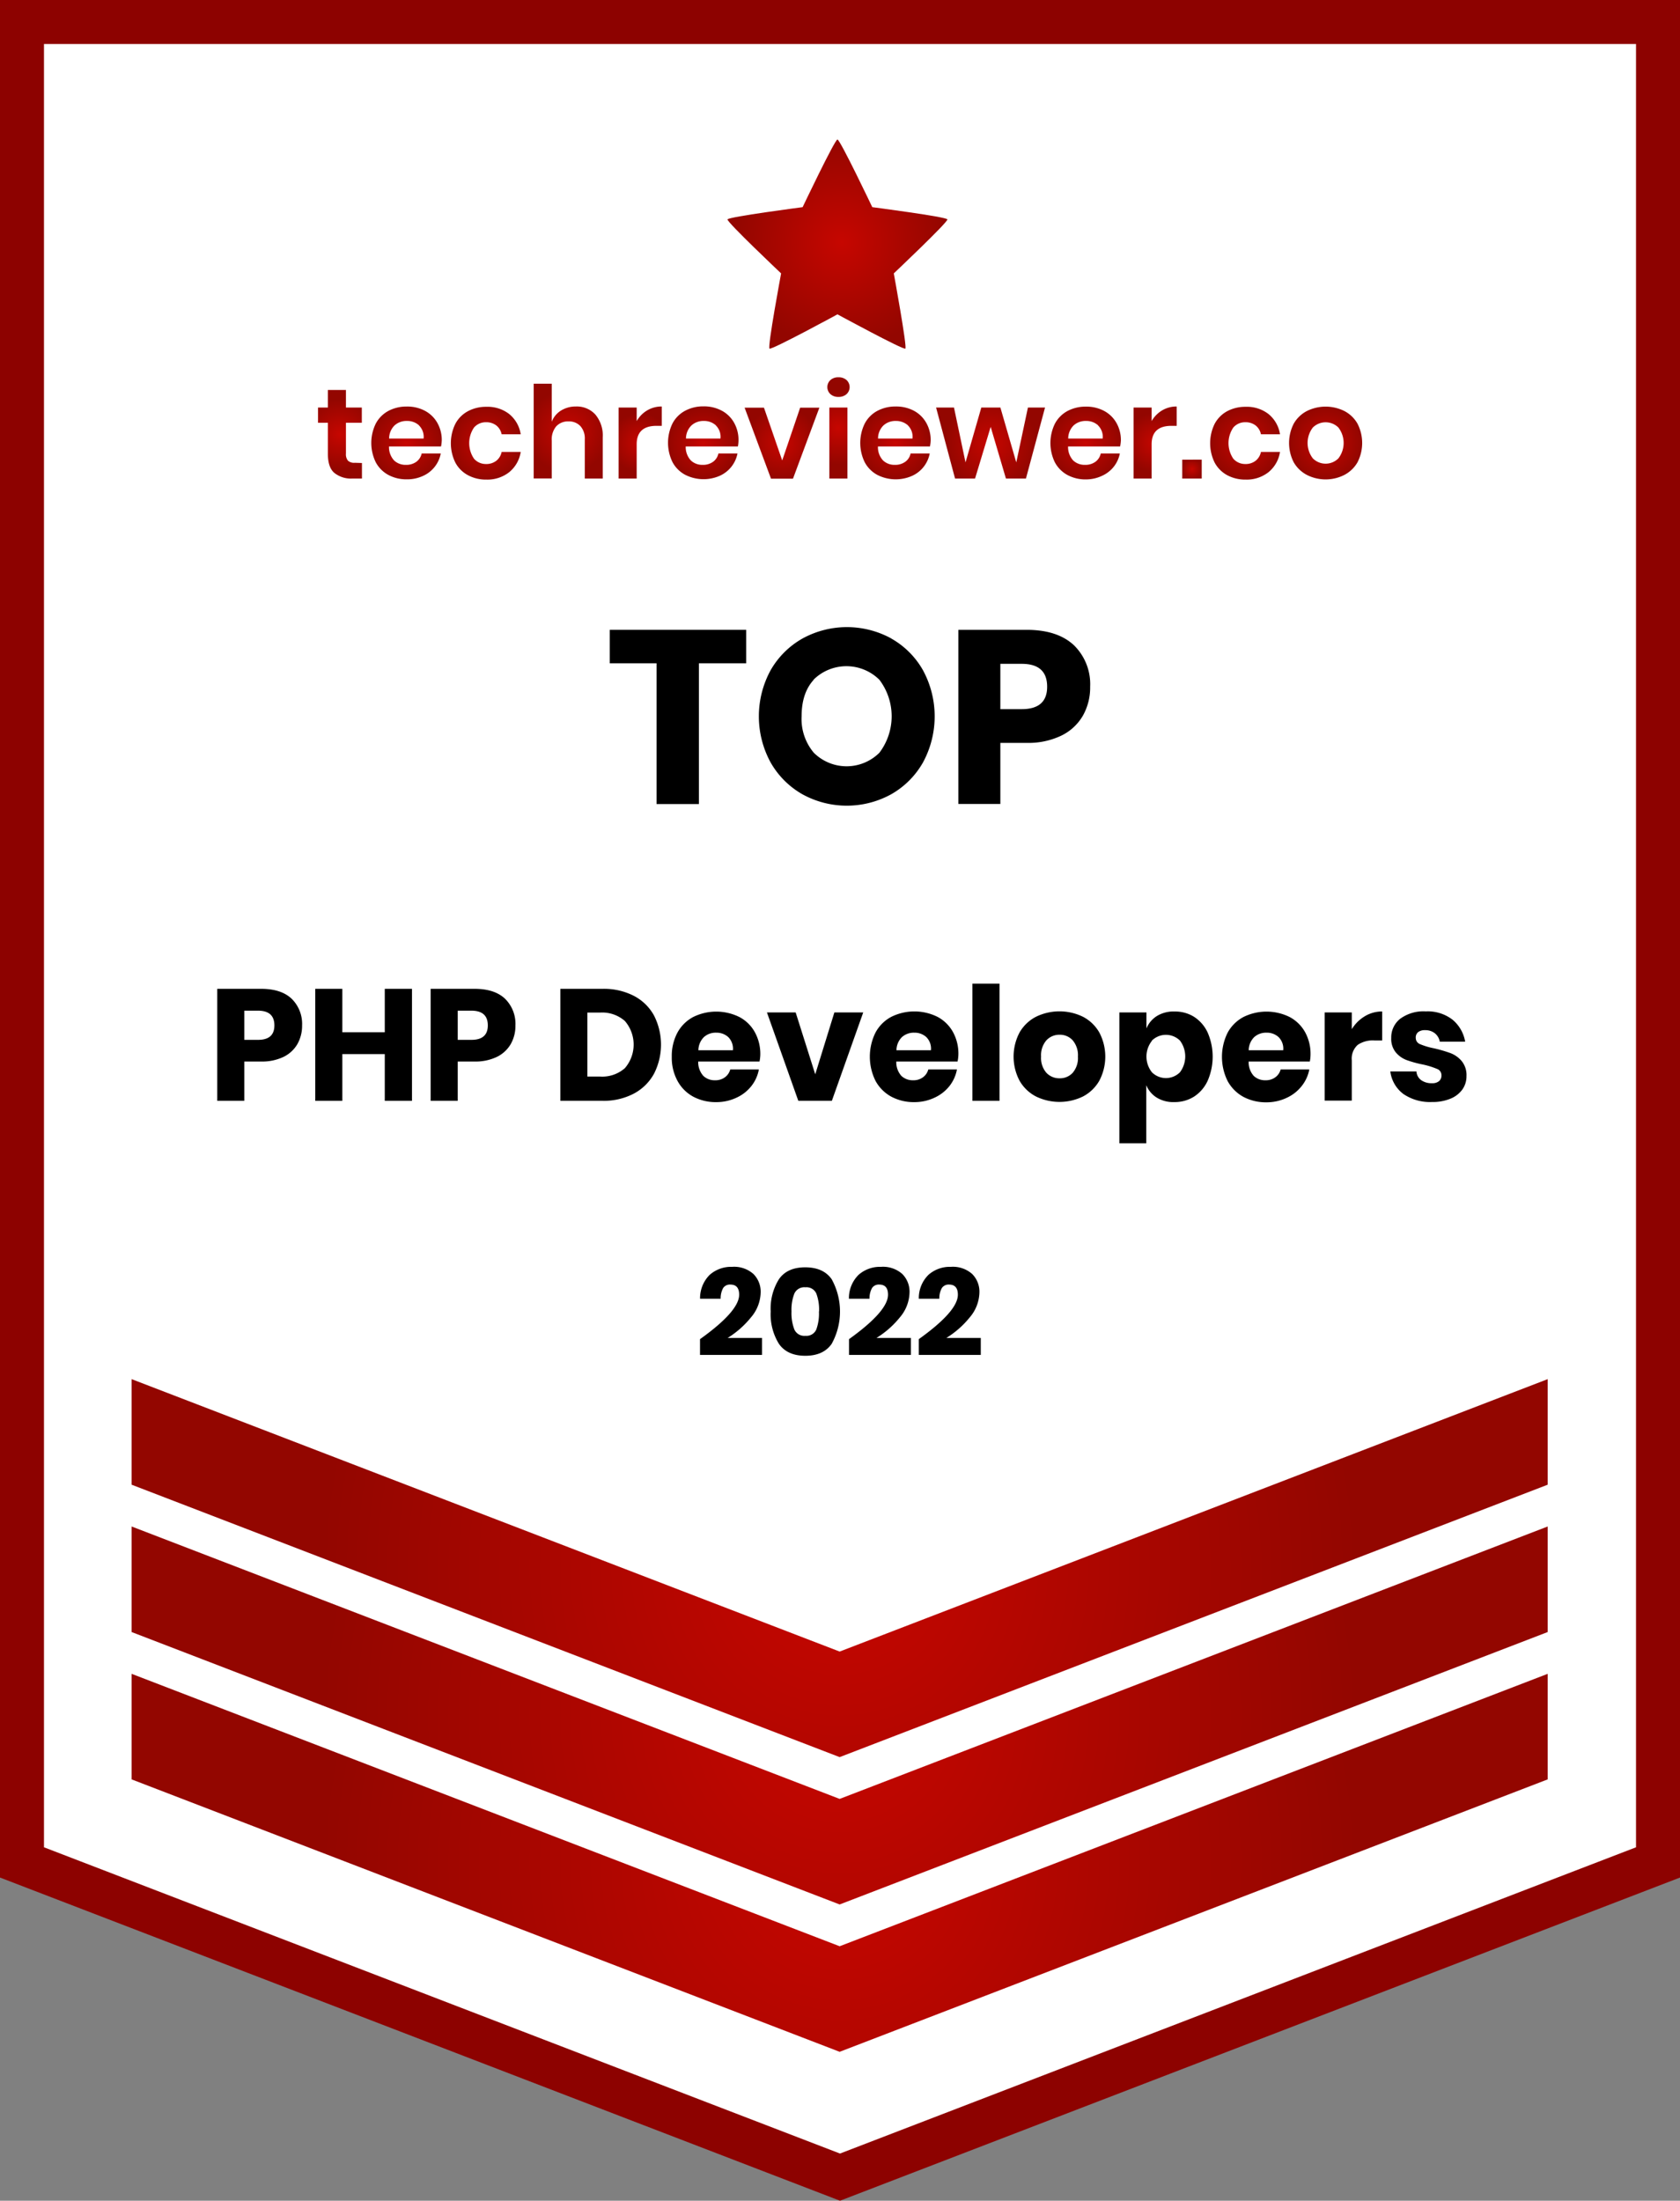 <svg id="Layer_1" data-name="Layer 1" xmlns="http://www.w3.org/2000/svg" xmlns:xlink="http://www.w3.org/1999/xlink" viewBox="0 0 382 500.36"><rect x="0" y="0" width="382" height="500.36" fill="#808080" stroke="none"/><defs><style>.cls-1{fill:#fff;}.cls-2{fill:#8d0200;}.cls-3{fill:url(#radial-gradient);}.cls-4{fill:url(#radial-gradient-2);}.cls-5{fill:url(#radial-gradient-3);}.cls-6{fill:url(#radial-gradient-4);}.cls-7{fill:url(#radial-gradient-5);}.cls-8{fill:url(#radial-gradient-6);}.cls-9{fill:url(#radial-gradient-7);}.cls-10{fill:url(#radial-gradient-8);}.cls-11{fill:url(#radial-gradient-9);}.cls-12{fill:url(#radial-gradient-10);}.cls-13{fill:url(#radial-gradient-11);}.cls-14{fill:url(#radial-gradient-12);}.cls-15{fill:url(#radial-gradient-13);}.cls-16{fill:url(#radial-gradient-14);}.cls-17{fill:url(#radial-gradient-15);}.cls-18{fill:url(#radial-gradient-16);}.cls-19{fill:url(#radial-gradient-17);}.cls-20{fill:url(#radial-gradient-18);}.cls-21{fill:url(#radial-gradient-19);}</style><radialGradient id="radial-gradient" cx="190.92" cy="423.53" r="117.83" gradientUnits="userSpaceOnUse"><stop offset="0" stop-color="#c60600"/><stop offset="1" stop-color="#930600"/></radialGradient><radialGradient id="radial-gradient-2" cx="190.92" cy="390.03" r="117.83" xlink:href="#radial-gradient"/><radialGradient id="radial-gradient-3" cx="190.92" cy="356.53" r="117.83" xlink:href="#radial-gradient"/><radialGradient id="radial-gradient-4" cx="-190.78" cy="91.64" r="27.88" gradientTransform="translate(826.44 121.31) scale(0.87)" xlink:href="#radial-gradient"/><radialGradient id="radial-gradient-5" cx="546.39" cy="244.73" r="7.95" xlink:href="#radial-gradient"/><radialGradient id="radial-gradient-6" cx="561.51" cy="246.73" r="8.14" xlink:href="#radial-gradient"/><radialGradient id="radial-gradient-7" cx="579.54" cy="246.73" r="8.11" xlink:href="#radial-gradient"/><radialGradient id="radial-gradient-8" cx="598.26" cy="244.02" r="9.44" xlink:href="#radial-gradient"/><radialGradient id="radial-gradient-9" cx="614.65" cy="246.61" r="6.75" xlink:href="#radial-gradient"/><radialGradient id="radial-gradient-10" cx="629.01" cy="246.73" r="8.14" xlink:href="#radial-gradient"/><radialGradient id="radial-gradient-11" cx="646.91" cy="246.73" r="8.28" xlink:href="#radial-gradient"/><radialGradient id="radial-gradient-12" cx="659.73" cy="243.29" r="8.33" xlink:href="#radial-gradient"/><radialGradient id="radial-gradient-13" cx="672.68" cy="246.73" r="8.14" xlink:href="#radial-gradient"/><radialGradient id="radial-gradient-14" cx="694.31" cy="246.73" r="10.45" xlink:href="#radial-gradient"/><radialGradient id="radial-gradient-15" cx="715.92" cy="246.73" r="8.14" xlink:href="#radial-gradient"/><radialGradient id="radial-gradient-16" cx="731.74" cy="246.61" r="6.75" xlink:href="#radial-gradient"/><radialGradient id="radial-gradient-17" cx="740.11" cy="252.65" r="2.18" xlink:href="#radial-gradient"/><radialGradient id="radial-gradient-18" cx="752.19" cy="246.73" r="8.11" xlink:href="#radial-gradient"/><radialGradient id="radial-gradient-19" cx="770.5" cy="246.73" r="8.27" xlink:href="#radial-gradient"/></defs><title>PHP</title><polygon class="cls-1" points="377 5 5 5 5 423 5 423.44 191 495 377 423.44 377 423 377 5"/><path class="cls-2" d="M660.08,646.36l-191-73.48V146h382V572.88ZM479.08,566l181,69.63,181-69.63V156h-362Z" transform="translate(-469.08 -146)"/><polygon class="cls-3" points="29.92 380.56 29.92 404.18 29.92 404.56 190.92 466.5 351.92 404.56 351.92 404.18 351.92 380.56 190.92 442.5 29.92 380.56"/><polygon class="cls-4" points="29.92 347.06 29.92 370.68 29.92 371.06 190.92 433 351.92 371.06 351.92 370.68 351.92 347.06 190.92 409 29.92 347.06"/><polygon class="cls-5" points="29.92 313.56 29.92 337.18 29.92 337.56 190.92 399.5 351.92 337.56 351.92 337.18 351.92 313.56 190.92 375.5 29.92 313.56"/><path class="cls-6" d="M651.58,193.1s-16.89,2.2-17.08,2.78,12.19,12.28,12.19,12.28-3.13,16.75-2.64,17.1,15.45-7.79,15.45-7.79,15,8.15,15.44,7.79-2.63-17.1-2.63-17.1,12.38-11.7,12.19-12.28-17.08-2.78-17.08-2.78-7.32-15.38-7.92-15.38S651.58,193.1,651.58,193.1Z" transform="translate(-469.08 -146)"/><path d="M638.75,289.2v7.61H628v32h-9.63v-32H607.73V289.2Z" transform="translate(-469.08 -146)"/><path d="M671.76,291.19a19,19,0,0,1,7.2,7.22,22,22,0,0,1,0,20.92,19.21,19.21,0,0,1-7.23,7.25,20.94,20.94,0,0,1-20.21,0,19.28,19.28,0,0,1-7.23-7.25,21.9,21.9,0,0,1,0-20.92,19.2,19.2,0,0,1,7.23-7.22,21,21,0,0,1,20.27,0Zm-17.64,9.35q-2.77,3-2.77,8.31a11.9,11.9,0,0,0,2.77,8.29,10.57,10.57,0,0,0,14.92,0,13.73,13.73,0,0,0,0-16.58,10.64,10.64,0,0,0-15,0Z" transform="translate(-469.08 -146)"/><path d="M696.54,314.9v13.89H687V289.2h15.52q7,0,10.75,3.5a12.38,12.38,0,0,1,3.69,9.43,13,13,0,0,1-1.65,6.58,11.38,11.38,0,0,1-4.9,4.54,17.26,17.26,0,0,1-7.89,1.65Zm10.64-12.77q0-5.2-5.77-5.2h-4.87v10.3h4.87Q707.19,307.23,707.18,302.13Z" transform="translate(-469.08 -146)"/><path d="M524.63,387.35v8.93h-6.15V370.82h10c3,0,5.33.75,6.91,2.25a8,8,0,0,1,2.38,6.07,8.46,8.46,0,0,1-1.06,4.23,7.38,7.38,0,0,1-3.15,2.92,11.25,11.25,0,0,1-5.08,1.06Zm6.84-8.21q0-3.34-3.7-3.35h-3.14v6.63h3.14C530.24,382.42,531.47,381.32,531.47,379.14Z" transform="translate(-469.08 -146)"/><path d="M562.76,370.82v25.46h-6.19V385.66h-9.65v10.62h-6.16V370.82h6.16v9.87h9.65v-9.87Z" transform="translate(-469.08 -146)"/><path d="M573.16,387.35v8.93H567V370.82h10q4.53,0,6.91,2.25a8,8,0,0,1,2.37,6.07,8.36,8.36,0,0,1-1.06,4.23,7.38,7.38,0,0,1-3.15,2.92,11.18,11.18,0,0,1-5.07,1.06Zm6.84-8.21q0-3.34-3.71-3.35h-3.13v6.63h3.13C578.76,382.42,580,381.32,580,379.14Z" transform="translate(-469.08 -146)"/><path d="M617.78,390.14a11.22,11.22,0,0,1-4.61,4.52,14.67,14.67,0,0,1-7.07,1.62h-9.61V370.82h9.61a14.87,14.87,0,0,1,7.09,1.59,11,11,0,0,1,4.59,4.46,14.56,14.56,0,0,1,0,13.27Zm-6.62-1.28a8.2,8.2,0,0,0,0-10.73,7.79,7.79,0,0,0-5.6-1.91h-2.92v14.55h2.92A7.79,7.79,0,0,0,611.16,388.86Z" transform="translate(-469.08 -146)"/><path d="M641.78,387.35H627.84a4.68,4.68,0,0,0,1.16,3.26,3.7,3.7,0,0,0,2.66,1,3.63,3.63,0,0,0,2.27-.69,3.21,3.21,0,0,0,1.19-1.76h6.51a8.51,8.51,0,0,1-1.73,3.8,9.1,9.1,0,0,1-3.38,2.62,10.66,10.66,0,0,1-4.57,1,10.88,10.88,0,0,1-5.24-1.24,8.9,8.9,0,0,1-3.58-3.59,11,11,0,0,1-1.3-5.47,11.25,11.25,0,0,1,1.28-5.49,8.77,8.77,0,0,1,3.58-3.56,11.84,11.84,0,0,1,10.51,0,8.56,8.56,0,0,1,3.51,3.44,10.19,10.19,0,0,1,1.25,5.09A8.48,8.48,0,0,1,641.78,387.35Zm-7.11-5.56a3.94,3.94,0,0,0-2.72-1,4,4,0,0,0-2.81,1,4.28,4.28,0,0,0-1.26,3h7.85A3.72,3.72,0,0,0,634.67,381.79Z" transform="translate(-469.08 -146)"/><path d="M654.45,390.26l4.35-14.07h6.56l-7.13,20.09H650.6l-7.13-20.09H650Z" transform="translate(-469.08 -146)"/><path d="M686.81,387.35H672.88a4.64,4.64,0,0,0,1.15,3.26,3.74,3.74,0,0,0,2.67,1,3.6,3.6,0,0,0,2.26-.69,3.16,3.16,0,0,0,1.19-1.76h6.52a8.62,8.62,0,0,1-1.73,3.8,9.21,9.21,0,0,1-3.39,2.62,10.62,10.62,0,0,1-4.57,1,10.84,10.84,0,0,1-5.23-1.24,8.93,8.93,0,0,1-3.59-3.59,12.33,12.33,0,0,1,0-11,8.71,8.71,0,0,1,3.58-3.56,11.84,11.84,0,0,1,10.51,0,8.68,8.68,0,0,1,3.51,3.44,10.18,10.18,0,0,1,1.24,5.09A8.48,8.48,0,0,1,686.81,387.35Zm-7.11-5.56a3.92,3.92,0,0,0-2.72-1,4.05,4.05,0,0,0-2.81,1,4.23,4.23,0,0,0-1.25,3h7.84A3.69,3.69,0,0,0,679.7,381.79Z" transform="translate(-469.08 -146)"/><path d="M696.35,369.64v26.64h-6.16V369.64Z" transform="translate(-469.08 -146)"/><path d="M715.34,377.18a9.13,9.13,0,0,1,3.71,3.58,11.76,11.76,0,0,1,0,10.94,9.15,9.15,0,0,1-3.71,3.59,12.18,12.18,0,0,1-10.71,0,9.14,9.14,0,0,1-3.73-3.59,11.76,11.76,0,0,1,0-10.94,9.12,9.12,0,0,1,3.73-3.58,12.18,12.18,0,0,1,10.71,0ZM707,382.54a5.19,5.19,0,0,0-1.2,3.69,5.12,5.12,0,0,0,1.2,3.67,4,4,0,0,0,3,1.26,3.92,3.92,0,0,0,3-1.26,5.16,5.16,0,0,0,1.18-3.67,5.23,5.23,0,0,0-1.18-3.69,3.9,3.9,0,0,0-3-1.28A4,4,0,0,0,707,382.54Z" transform="translate(-469.08 -146)"/><path d="M740.58,377.18a8.51,8.51,0,0,1,3.09,3.56,13.74,13.74,0,0,1,0,11,8.53,8.53,0,0,1-3.09,3.59,8.21,8.21,0,0,1-4.45,1.24,7.22,7.22,0,0,1-4-1,6,6,0,0,1-2.41-2.84v13.21H723.6V376.19h6.16v3.63a6.07,6.07,0,0,1,2.41-2.84,7.22,7.22,0,0,1,4-1A8.13,8.13,0,0,1,740.58,377.18ZM731,382.65a5.76,5.76,0,0,0,0,7.14,4.51,4.51,0,0,0,6.38,0,6,6,0,0,0,0-7.2,4.54,4.54,0,0,0-6.38,0Z" transform="translate(-469.08 -146)"/><path d="M766.91,387.35H753a4.64,4.64,0,0,0,1.15,3.26,3.71,3.71,0,0,0,2.66,1,3.61,3.61,0,0,0,2.27-.69,3.16,3.16,0,0,0,1.19-1.76h6.52A8.62,8.62,0,0,1,765,393a9.21,9.21,0,0,1-3.39,2.62,10.62,10.62,0,0,1-4.57,1,10.9,10.9,0,0,1-5.24-1.24,9,9,0,0,1-3.58-3.59,12.37,12.37,0,0,1,0-11,8.79,8.79,0,0,1,3.59-3.56,11.84,11.84,0,0,1,10.51,0,8.68,8.68,0,0,1,3.51,3.44,10.18,10.18,0,0,1,1.24,5.09A8.48,8.48,0,0,1,766.91,387.35Zm-7.11-5.56a3.92,3.92,0,0,0-2.72-1,4.05,4.05,0,0,0-2.81,1,4.28,4.28,0,0,0-1.26,3h7.85A3.69,3.69,0,0,0,759.8,381.79Z" transform="translate(-469.08 -146)"/><path d="M779.42,377.05a7.56,7.56,0,0,1,3.94-1.08v6.59H781.6a6.11,6.11,0,0,0-3.8,1,4.21,4.21,0,0,0-1.35,3.53v9.15h-6.16V376.19h6.16V380A8.73,8.73,0,0,1,779.42,377.05Z" transform="translate(-469.08 -146)"/><path d="M799.36,377.84a8.32,8.32,0,0,1,2.87,5h-5.77a3.15,3.15,0,0,0-1.13-1.92,3.44,3.44,0,0,0-2.21-.7,2.43,2.43,0,0,0-1.59.45A1.56,1.56,0,0,0,791,382a1.5,1.5,0,0,0,1,1.41,15.86,15.86,0,0,0,3.12.93,31.91,31.91,0,0,1,3.78,1.1,6.23,6.23,0,0,1,2.55,1.82,5,5,0,0,1,1.08,3.38,5.18,5.18,0,0,1-.93,3.06,6.19,6.19,0,0,1-2.7,2.09,10.47,10.47,0,0,1-4.18.76,10.73,10.73,0,0,1-6.51-1.8,7.58,7.58,0,0,1-3-5.15h5.94a2.66,2.66,0,0,0,1.1,2,4.07,4.07,0,0,0,2.46.68,2.34,2.34,0,0,0,1.59-.48,1.65,1.65,0,0,0,.54-1.28,1.52,1.52,0,0,0-1-1.49,18.36,18.36,0,0,0-3.22-1,25.37,25.37,0,0,1-3.67-1,6,6,0,0,1-2.48-1.74,4.86,4.86,0,0,1-1.05-3.3,5.39,5.39,0,0,1,2.05-4.37,8.93,8.93,0,0,1,5.8-1.67A9.22,9.22,0,0,1,799.36,377.84Z" transform="translate(-469.08 -146)"/><path d="M637.15,440.36c0-1.53-.66-2.3-2-2.3a1.84,1.84,0,0,0-1.64.79,4.87,4.87,0,0,0-.57,2.43h-4.68a7.48,7.48,0,0,1,2.19-5.43,7.32,7.32,0,0,1,5.09-1.82,6.59,6.59,0,0,1,4.86,1.63,5.69,5.69,0,0,1,1.64,4.22,9,9,0,0,1-2.21,5.65,20.94,20.94,0,0,1-5.29,4.66h7.81v3.86H628.25v-3.58Q637.15,444.11,637.15,440.36Z" transform="translate(-469.08 -146)"/><path d="M644.32,444.17a12.64,12.64,0,0,1,1.87-7.32q1.88-2.72,6-2.71t6,2.71a15.2,15.2,0,0,1,0,14.68q-1.89,2.72-6,2.72t-6-2.72A12.75,12.75,0,0,1,644.32,444.17Zm11,0a10.39,10.39,0,0,0-.63-4.08,2.44,2.44,0,0,0-2.47-1.41,2.48,2.48,0,0,0-2.52,1.43,10.12,10.12,0,0,0-.65,4.06,10.34,10.34,0,0,0,.65,4.1,2.47,2.47,0,0,0,2.52,1.44,2.43,2.43,0,0,0,2.47-1.44A10.57,10.57,0,0,0,655.29,444.17Z" transform="translate(-469.08 -146)"/><path d="M671,440.36c0-1.53-.66-2.3-2-2.3a1.84,1.84,0,0,0-1.64.79,4.87,4.87,0,0,0-.57,2.43h-4.68a7.44,7.44,0,0,1,2.19-5.43,7.32,7.32,0,0,1,5.09-1.82,6.59,6.59,0,0,1,4.86,1.63,5.69,5.69,0,0,1,1.64,4.22,9,9,0,0,1-2.21,5.65,20.81,20.81,0,0,1-5.3,4.66h7.82v3.86H662.13v-3.58Q671,444.11,671,440.36Z" transform="translate(-469.08 -146)"/><path d="M686.88,440.36c0-1.53-.67-2.3-2-2.3a1.84,1.84,0,0,0-1.64.79,4.76,4.76,0,0,0-.57,2.43H678a7.44,7.44,0,0,1,2.19-5.43,7.32,7.32,0,0,1,5.09-1.82,6.59,6.59,0,0,1,4.86,1.63,5.69,5.69,0,0,1,1.64,4.22,9,9,0,0,1-2.21,5.65,20.81,20.81,0,0,1-5.3,4.66h7.82v3.86H678v-3.58Q686.88,444.11,686.88,440.36Z" transform="translate(-469.08 -146)"/><path class="cls-7" d="M551.38,251.27v3.53h-2.15a6,6,0,0,1-4.16-1.31c-1-.88-1.44-2.34-1.44-4.37v-7h-2.24v-3.46h2.24v-4h4.11v4h3.61v3.46h-3.61v7a2.27,2.27,0,0,0,.47,1.63,2.12,2.12,0,0,0,1.57.47Z" transform="translate(-469.08 -146)"/><path class="cls-8" d="M569.36,247.51H557.53a4.5,4.5,0,0,0,1.16,3.18,3.76,3.76,0,0,0,2.68,1,3.86,3.86,0,0,0,2.38-.7,3.15,3.15,0,0,0,1.21-1.89h4.34a7,7,0,0,1-4.07,5.12,8.52,8.52,0,0,1-3.65.76,8.64,8.64,0,0,1-4.2-1,7.07,7.07,0,0,1-2.85-2.86,10,10,0,0,1,0-8.82,7,7,0,0,1,2.85-2.87,8.74,8.74,0,0,1,4.2-1,8.53,8.53,0,0,1,4.18,1,7,7,0,0,1,2.77,2.73,7.88,7.88,0,0,1,1,3.94A8.38,8.38,0,0,1,569.36,247.51Zm-5-4.8a3.93,3.93,0,0,0-2.75-1,4,4,0,0,0-2.8,1,4.17,4.17,0,0,0-1.25,3h7.84A3.64,3.64,0,0,0,564.33,242.71Z" transform="translate(-469.08 -146)"/><path class="cls-9" d="M584.87,240.14a7.39,7.39,0,0,1,2.61,4.6h-4.34a3.38,3.38,0,0,0-1.2-2,3.7,3.7,0,0,0-2.36-.74,3.51,3.51,0,0,0-2.72,1.21,6.29,6.29,0,0,0,0,7.08,3.55,3.55,0,0,0,2.72,1.21,3.65,3.65,0,0,0,2.36-.75,3.38,3.38,0,0,0,1.2-2h4.34a7.39,7.39,0,0,1-2.61,4.6,8,8,0,0,1-5.2,1.69,8.57,8.57,0,0,1-4.19-1,7,7,0,0,1-2.86-2.86,10,10,0,0,1,0-8.82,6.94,6.94,0,0,1,2.86-2.87,8.67,8.67,0,0,1,4.19-1A8,8,0,0,1,584.87,240.14Z" transform="translate(-469.08 -146)"/><path class="cls-10" d="M604.46,240.26a7.39,7.39,0,0,1,1.67,5.15v9.39h-4.08v-8.92a4.19,4.19,0,0,0-1-3,3.53,3.53,0,0,0-2.71-1.07,3.62,3.62,0,0,0-2.8,1.14,4.63,4.63,0,0,0-1,3.26v8.57h-4.11V233.24h4.11v8.65a5.14,5.14,0,0,1,2.11-2.55,6.32,6.32,0,0,1,3.4-.92A5.68,5.68,0,0,1,604.46,240.26Z" transform="translate(-469.08 -146)"/><path class="cls-11" d="M616.23,239.31a6.37,6.37,0,0,1,3.32-.89v4.4h-1.19q-4.51,0-4.51,4.2v7.78h-4.11V238.66h4.11v3.08A6.68,6.68,0,0,1,616.23,239.31Z" transform="translate(-469.08 -146)"/><path class="cls-12" d="M636.86,247.51H625a4.46,4.46,0,0,0,1.17,3.18,3.75,3.75,0,0,0,2.68,1,3.85,3.85,0,0,0,2.37-.7,3.1,3.1,0,0,0,1.21-1.89h4.34a7,7,0,0,1-1.37,3,7.09,7.09,0,0,1-2.69,2.09,9.19,9.19,0,0,1-7.85-.25,7,7,0,0,1-2.86-2.86,10,10,0,0,1,0-8.82,6.94,6.94,0,0,1,2.86-2.87,8.67,8.67,0,0,1,4.19-1,8.5,8.5,0,0,1,4.18,1,6.93,6.93,0,0,1,2.77,2.73,7.89,7.89,0,0,1,1,3.94A7.52,7.52,0,0,1,636.86,247.51Zm-5-4.8a3.92,3.92,0,0,0-2.75-1,4,4,0,0,0-2.79,1,4.18,4.18,0,0,0-1.26,3h7.84A3.61,3.61,0,0,0,631.83,242.71Z" transform="translate(-469.08 -146)"/><path class="cls-13" d="M646.94,250.69l4.08-12h4.37l-6,16.14h-5l-6-16.14h4.4Z" transform="translate(-469.08 -146)"/><path class="cls-14" d="M657.9,232.41a2.61,2.61,0,0,1,1.83-.63,2.65,2.65,0,0,1,1.84.63,2.18,2.18,0,0,1,0,3.2,2.65,2.65,0,0,1-1.84.63,2.61,2.61,0,0,1-1.83-.63,2.18,2.18,0,0,1,0-3.2Zm3.87,6.25V254.8h-4.11V238.66Z" transform="translate(-469.08 -146)"/><path class="cls-15" d="M680.53,247.51H668.71a4.41,4.41,0,0,0,1.16,3.18,3.75,3.75,0,0,0,2.68,1,3.85,3.85,0,0,0,2.37-.7,3.06,3.06,0,0,0,1.21-1.89h4.35a7,7,0,0,1-4.07,5.12,9.19,9.19,0,0,1-7.85-.25,7,7,0,0,1-2.85-2.86,10,10,0,0,1,0-8.82,6.92,6.92,0,0,1,2.85-2.87,8.67,8.67,0,0,1,4.19-1,8.54,8.54,0,0,1,4.19,1,7,7,0,0,1,2.76,2.73,7.89,7.89,0,0,1,1,3.94A7.52,7.52,0,0,1,680.53,247.51Zm-5-4.8a4,4,0,0,0-2.76-1,4,4,0,0,0-2.79,1,4.13,4.13,0,0,0-1.25,3h7.83A3.61,3.61,0,0,0,675.51,242.71Z" transform="translate(-469.08 -146)"/><path class="cls-16" d="M706.7,238.66l-4.34,16.14h-4.55l-3.47-11.74-3.55,11.74h-4.55l-4.31-16.14H686l2.62,12.47,3.59-12.47h4.34l3.61,12.47,2.65-12.47Z" transform="translate(-469.08 -146)"/><path class="cls-17" d="M723.77,247.51H711.94a4.5,4.5,0,0,0,1.16,3.18,3.76,3.76,0,0,0,2.68,1,3.86,3.86,0,0,0,2.38-.7,3.15,3.15,0,0,0,1.21-1.89h4.34a7,7,0,0,1-1.37,3,7.13,7.13,0,0,1-2.7,2.09A8.52,8.52,0,0,1,716,255a8.64,8.64,0,0,1-4.2-1,7.07,7.07,0,0,1-2.85-2.86,10,10,0,0,1,0-8.82,7,7,0,0,1,2.85-2.87,8.74,8.74,0,0,1,4.2-1,8.53,8.53,0,0,1,4.18,1,7,7,0,0,1,2.77,2.73,7.88,7.88,0,0,1,1,3.94A8.38,8.38,0,0,1,723.77,247.51Zm-5-4.8a3.93,3.93,0,0,0-2.75-1,4,4,0,0,0-2.8,1,4.21,4.21,0,0,0-1.25,3h7.84A3.64,3.64,0,0,0,718.74,242.71Z" transform="translate(-469.08 -146)"/><path class="cls-18" d="M733.32,239.31a6.37,6.37,0,0,1,3.32-.89v4.4h-1.19q-4.51,0-4.51,4.2v7.78h-4.11V238.66h4.11v3.08A6.68,6.68,0,0,1,733.32,239.31Z" transform="translate(-469.08 -146)"/><path class="cls-19" d="M742.33,250.51v4.29H737.9v-4.29Z" transform="translate(-469.08 -146)"/><path class="cls-20" d="M757.52,240.14a7.39,7.39,0,0,1,2.61,4.6h-4.34a3.38,3.38,0,0,0-1.2-2,3.7,3.7,0,0,0-2.36-.74,3.51,3.51,0,0,0-2.72,1.21,6.29,6.29,0,0,0,0,7.08,3.55,3.55,0,0,0,2.72,1.21,3.65,3.65,0,0,0,2.36-.75,3.38,3.38,0,0,0,1.2-2h4.34a7.39,7.39,0,0,1-2.61,4.6,8,8,0,0,1-5.2,1.69,8.64,8.64,0,0,1-4.2-1,7.07,7.07,0,0,1-2.85-2.86,10,10,0,0,1,0-8.82,7,7,0,0,1,2.85-2.87,8.74,8.74,0,0,1,4.2-1A8,8,0,0,1,757.52,240.14Z" transform="translate(-469.08 -146)"/><path class="cls-21" d="M774.74,239.44a7.3,7.3,0,0,1,3,2.87,9.62,9.62,0,0,1,0,8.82,7.4,7.4,0,0,1-3,2.86,9.4,9.4,0,0,1-8.48,0,7.4,7.4,0,0,1-3-2.86,9.62,9.62,0,0,1,0-8.82,7.3,7.3,0,0,1,3-2.87,9.57,9.57,0,0,1,8.48,0Zm-7.15,3.77a5.75,5.75,0,0,0,0,7,4.1,4.1,0,0,0,5.82,0,5.75,5.75,0,0,0,0-7,4.13,4.13,0,0,0-5.82,0Z" transform="translate(-469.08 -146)"/></svg>